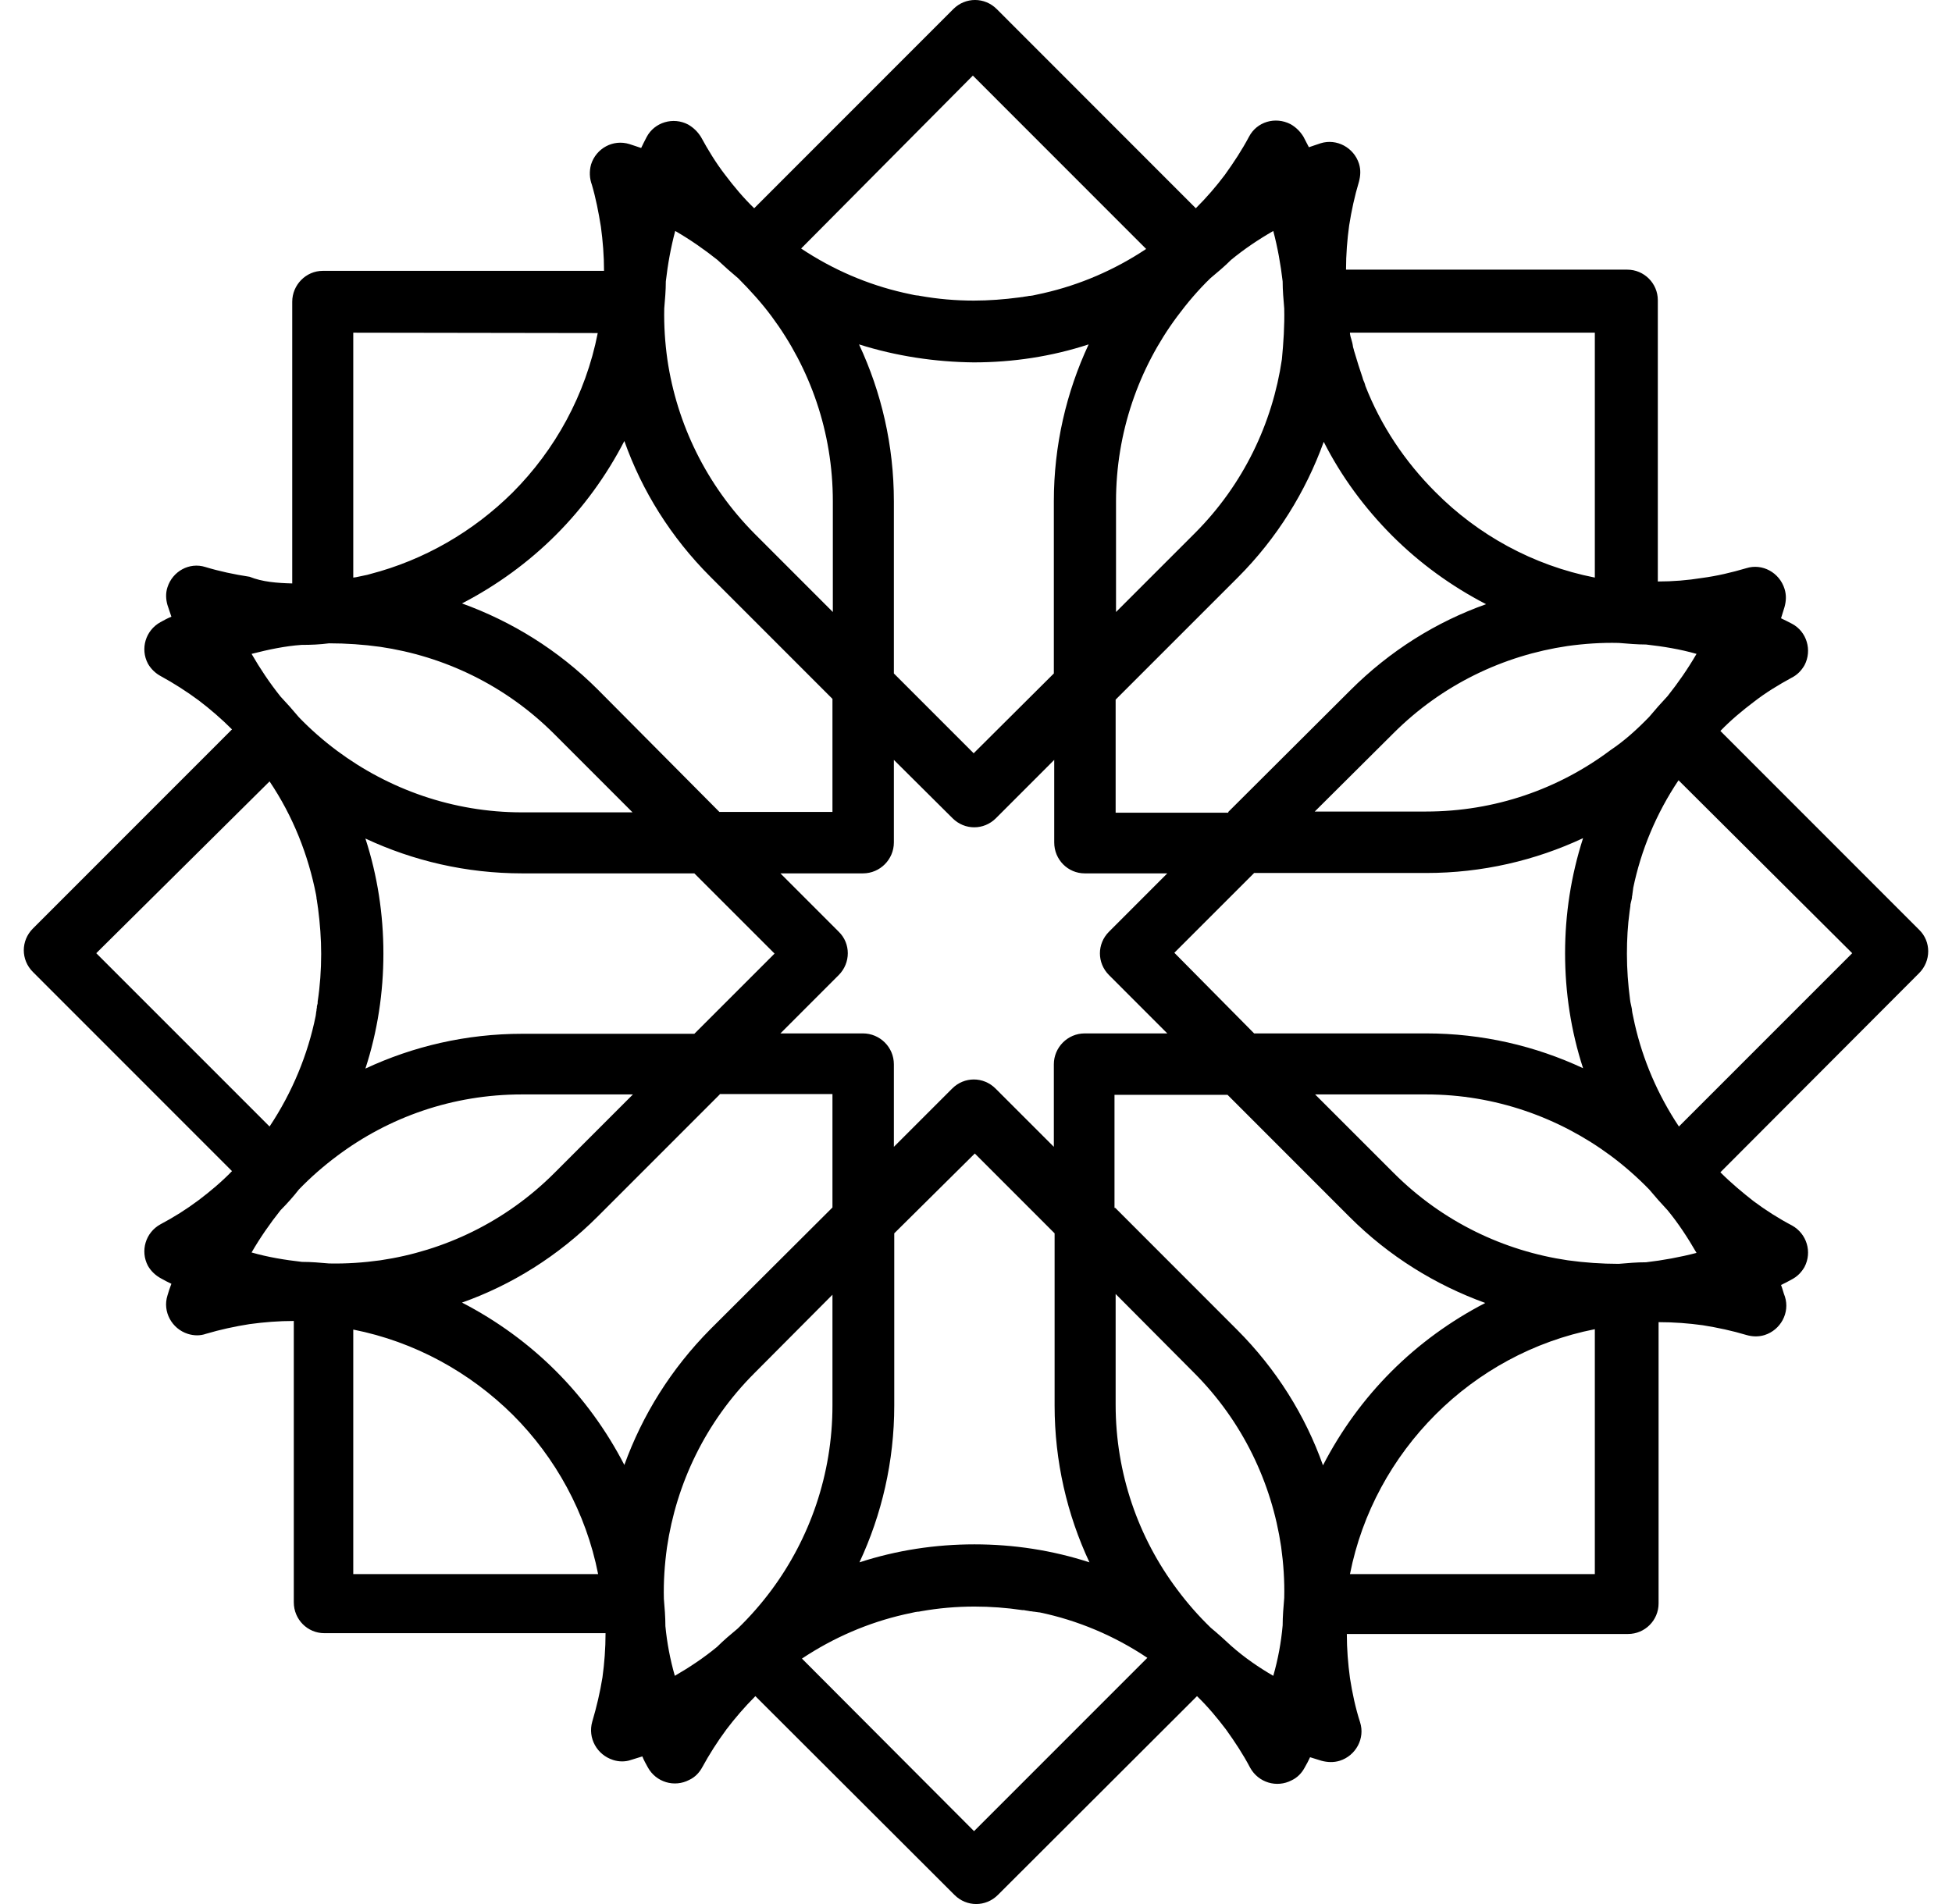 <?xml version="1.0" encoding="UTF-8"?>
<svg xmlns="http://www.w3.org/2000/svg" width="41" height="40" viewBox="0 0 41 40" fill="none">
  <path d="M16.827 5.221C17.493 5.665 18.224 5.978 18.98 6.15C19.054 6.167 19.136 6.183 19.21 6.2L19.268 6.208H19.284L19.325 6.216C19.695 6.282 20.073 6.315 20.451 6.315C20.771 6.315 21.092 6.29 21.404 6.249L21.461 6.241H21.47L21.519 6.232L21.576 6.224L21.617 6.216H21.634L21.691 6.208C21.765 6.191 21.847 6.175 21.921 6.158C22.677 5.986 23.409 5.673 24.074 5.23L20.434 1.588L16.827 5.221ZM26.974 6.479C26.958 6.29 26.941 6.101 26.941 5.912C26.9 5.558 26.835 5.197 26.744 4.852C26.432 5.032 26.136 5.23 25.857 5.46C25.717 5.6 25.569 5.723 25.422 5.846C25.167 6.093 24.937 6.364 24.723 6.652C23.918 7.737 23.441 9.085 23.441 10.531V12.857L25.093 11.205C26.12 10.178 26.728 8.887 26.925 7.548C26.958 7.202 26.983 6.841 26.974 6.479ZM28.355 6.989V7.013L28.363 7.054L28.371 7.087L28.379 7.112C28.396 7.169 28.412 7.227 28.42 7.293L28.437 7.35V7.358L28.453 7.408C28.503 7.58 28.56 7.761 28.617 7.926L28.626 7.958L28.634 7.983L28.659 8.041L28.675 8.09V8.098C29.004 8.945 29.513 9.701 30.146 10.334C31.041 11.238 32.2 11.879 33.498 12.134V6.989H28.355ZM34.64 15.06C34.763 14.912 34.895 14.764 35.026 14.624C35.248 14.345 35.453 14.049 35.634 13.737C35.289 13.638 34.936 13.581 34.574 13.54C34.385 13.54 34.196 13.523 33.999 13.507C33.638 13.498 33.276 13.523 32.923 13.572C31.584 13.77 30.294 14.378 29.267 15.405L27.615 17.049H29.948C31.403 17.049 32.742 16.573 33.827 15.759C34.122 15.562 34.385 15.323 34.64 15.06ZM25.799 17.057L28.363 14.501C29.193 13.671 30.17 13.063 31.214 12.693C30.483 12.315 29.817 11.83 29.242 11.255C28.667 10.679 28.174 10.013 27.804 9.282C27.426 10.326 26.826 11.304 25.997 12.134L23.433 14.698V17.074H25.799V17.057ZM35.256 16.392C34.788 17.09 34.467 17.863 34.303 18.66V18.669L34.295 18.726L34.287 18.784V18.792L34.278 18.841V18.858L34.27 18.899L34.262 18.931L34.254 18.964L34.245 19.006V19.03L34.229 19.145C34.188 19.441 34.172 19.737 34.172 20.041C34.172 20.362 34.196 20.682 34.237 20.995L34.245 21.052L34.27 21.167L34.278 21.208V21.225L34.287 21.282C34.303 21.356 34.319 21.438 34.336 21.512C34.508 22.269 34.821 23 35.264 23.666L38.904 20.025L35.256 16.392ZM33.999 26.551C34.188 26.535 34.377 26.518 34.574 26.518C34.928 26.477 35.289 26.411 35.634 26.321C35.453 26.008 35.256 25.704 35.026 25.425C34.895 25.285 34.763 25.137 34.64 24.989C34.393 24.734 34.122 24.496 33.835 24.282C32.75 23.477 31.403 22.992 29.957 22.992H27.623L29.275 24.644C30.302 25.671 31.592 26.28 32.931 26.477C33.284 26.526 33.646 26.551 33.999 26.551ZM26.342 21.71H29.957C31.132 21.71 32.249 21.973 33.251 22.441C32.997 21.66 32.873 20.847 32.873 20.025C32.873 19.211 32.997 18.397 33.251 17.608C32.249 18.077 31.132 18.34 29.957 18.34H26.342L24.666 20.016L26.342 21.71ZM23.425 25.375L25.98 27.932C26.81 28.762 27.418 29.74 27.788 30.784C28.166 30.052 28.65 29.387 29.226 28.811C29.801 28.236 30.466 27.751 31.197 27.373C30.154 26.995 29.176 26.395 28.346 25.565L25.783 23H23.409V25.375H23.425ZM26.744 35.206C26.843 34.861 26.909 34.507 26.941 34.146C26.941 33.957 26.958 33.759 26.974 33.57C26.983 33.209 26.958 32.847 26.909 32.494C26.711 31.154 26.103 29.863 25.076 28.836L23.433 27.184V29.51C23.433 30.956 23.91 32.304 24.723 33.389C24.937 33.677 25.167 33.94 25.43 34.195C25.578 34.318 25.725 34.45 25.865 34.581C26.136 34.82 26.432 35.025 26.744 35.206ZM20.459 38.469L24.099 34.828C23.4 34.359 22.628 34.039 21.839 33.874H21.831L21.773 33.866L21.716 33.858H21.708L21.659 33.85H21.642L21.601 33.842L21.543 33.833L21.502 33.825H21.478H21.47C21.141 33.776 20.804 33.751 20.467 33.751C20.089 33.751 19.711 33.784 19.341 33.85L19.3 33.858H19.284L19.227 33.866C19.153 33.883 19.07 33.899 18.997 33.916C18.241 34.088 17.509 34.401 16.844 34.844L20.459 38.469ZM18.783 25.91V29.526C18.783 30.702 18.52 31.82 18.052 32.822C18.832 32.568 19.645 32.444 20.467 32.444C21.289 32.444 22.102 32.568 22.883 32.822C22.414 31.82 22.151 30.702 22.151 29.526V25.91L20.475 24.233L18.783 25.91ZM14.174 35.206C14.486 35.025 14.782 34.828 15.061 34.598C15.201 34.458 15.348 34.335 15.496 34.212C15.751 33.965 15.989 33.694 16.203 33.406C17.008 32.321 17.485 30.973 17.485 29.526V27.2L15.841 28.852C14.815 29.88 14.207 31.17 14.009 32.51C13.96 32.864 13.935 33.225 13.944 33.587C13.96 33.776 13.976 33.965 13.976 34.162C14.009 34.507 14.075 34.861 14.174 35.206ZM7.42 33.069H12.563C12.309 31.779 11.668 30.619 10.772 29.724C9.868 28.828 8.71 28.187 7.42 27.932V33.069ZM15.118 22.992L12.555 25.556C11.725 26.387 10.748 26.995 9.704 27.365C10.435 27.743 11.101 28.228 11.676 28.803C12.251 29.378 12.736 30.044 13.114 30.776C13.492 29.732 14.091 28.762 14.921 27.924L17.485 25.367V22.984H15.118V22.992ZM5.284 26.312C5.629 26.411 5.982 26.469 6.344 26.51C6.533 26.51 6.722 26.526 6.911 26.543C7.272 26.551 7.634 26.526 7.987 26.477C9.326 26.28 10.616 25.671 11.643 24.644L13.294 22.992H10.961C9.507 22.992 8.168 23.469 7.083 24.282C6.796 24.496 6.524 24.734 6.278 24.989C6.163 25.137 6.031 25.285 5.892 25.425C5.67 25.704 5.465 26 5.284 26.312ZM2.022 20.025L5.662 23.666C6.138 22.951 6.467 22.154 6.631 21.34L6.639 21.282V21.274L6.648 21.225V21.208L6.656 21.167V21.142L6.664 21.11L6.672 21.077V21.052V21.044C6.722 20.715 6.746 20.378 6.746 20.041C6.746 19.721 6.722 19.408 6.681 19.088L6.672 19.03V19.022L6.664 18.973L6.656 18.915L6.648 18.874V18.858L6.639 18.8C6.475 17.962 6.155 17.148 5.662 16.416L2.022 20.025ZM14.584 18.348H10.969C9.794 18.348 8.677 18.085 7.675 17.616C7.929 18.397 8.053 19.211 8.053 20.033C8.053 20.855 7.929 21.669 7.675 22.449C8.677 21.981 9.794 21.718 10.969 21.718H14.584L16.269 20.033L14.584 18.348ZM18.775 15.964V17.641C18.775 17.657 18.775 17.682 18.775 17.699C18.775 18.052 18.487 18.348 18.125 18.348H16.392L17.616 19.573C17.871 19.819 17.871 20.23 17.616 20.485L16.392 21.71H18.068C18.084 21.71 18.109 21.71 18.125 21.71C18.479 21.71 18.775 21.997 18.775 22.359V24.093L19.999 22.869C20.253 22.614 20.656 22.614 20.911 22.869L22.135 24.093V22.359C22.135 22.006 22.423 21.71 22.784 21.71C22.8 21.71 22.825 21.71 22.842 21.71H24.518L23.294 20.485C23.039 20.23 23.039 19.827 23.294 19.573L24.518 18.348H22.784C22.431 18.348 22.143 18.06 22.143 17.699C22.143 17.682 22.143 17.657 22.143 17.641V15.964L20.919 17.189C20.664 17.444 20.262 17.444 20.007 17.189L18.775 15.964ZM18.043 7.235C18.512 8.238 18.775 9.356 18.775 10.531V14.148L20.451 15.825L22.135 14.148V10.531C22.135 9.356 22.398 8.238 22.866 7.235C22.086 7.49 21.272 7.613 20.451 7.613C19.645 7.605 18.824 7.482 18.043 7.235ZM17.493 12.857V10.531C17.493 9.076 17.016 7.737 16.211 6.652C15.998 6.364 15.759 6.101 15.505 5.846C15.357 5.723 15.209 5.591 15.069 5.46C14.79 5.238 14.494 5.032 14.182 4.852C14.091 5.197 14.026 5.55 13.985 5.912C13.985 6.101 13.968 6.29 13.952 6.479C13.944 6.841 13.968 7.202 14.018 7.556C14.215 8.896 14.831 10.186 15.85 11.213L17.493 12.857ZM15.11 17.057H17.485V14.682L14.921 12.117C14.091 11.287 13.483 10.309 13.114 9.265C12.736 9.997 12.251 10.663 11.676 11.238C11.101 11.813 10.435 12.298 9.704 12.677C10.748 13.055 11.725 13.655 12.555 14.485L15.11 17.057ZM5.284 13.737C5.465 14.049 5.662 14.345 5.892 14.633C6.023 14.772 6.155 14.92 6.278 15.068C6.524 15.323 6.796 15.562 7.083 15.775C8.168 16.581 9.515 17.066 10.961 17.066H13.286L11.643 15.422C10.616 14.394 9.326 13.786 7.987 13.589C7.634 13.54 7.272 13.515 6.911 13.515C6.722 13.54 6.533 13.548 6.335 13.548C5.99 13.572 5.637 13.646 5.284 13.737ZM7.42 6.989V12.134L7.478 12.126C7.56 12.109 7.634 12.093 7.716 12.076L7.773 12.06C8.915 11.764 9.942 11.164 10.764 10.35C11.659 9.454 12.3 8.295 12.555 6.997L7.42 6.989ZM6.138 12.257V6.339C6.138 5.986 6.426 5.69 6.779 5.69C6.804 5.69 6.82 5.69 6.837 5.69H12.687C12.687 5.369 12.662 5.065 12.621 4.761C12.572 4.457 12.514 4.161 12.432 3.882C12.383 3.75 12.374 3.602 12.415 3.454C12.522 3.117 12.876 2.92 13.221 3.027C13.303 3.051 13.385 3.084 13.467 3.109C13.5 3.035 13.541 2.961 13.582 2.879C13.746 2.567 14.141 2.451 14.453 2.616C14.568 2.682 14.658 2.772 14.724 2.879C14.872 3.15 15.036 3.421 15.233 3.676C15.414 3.915 15.611 4.153 15.841 4.375L20.023 0.191C20.278 -0.064 20.681 -0.064 20.936 0.191L25.117 4.375C25.348 4.145 25.545 3.915 25.725 3.676C25.914 3.413 26.087 3.15 26.235 2.871C26.399 2.558 26.785 2.443 27.106 2.608C27.221 2.673 27.311 2.764 27.377 2.871C27.418 2.945 27.451 3.019 27.492 3.093C27.574 3.068 27.656 3.035 27.738 3.01C28.075 2.904 28.437 3.101 28.544 3.438C28.585 3.569 28.576 3.693 28.544 3.816C28.453 4.12 28.387 4.424 28.338 4.736C28.297 5.032 28.272 5.345 28.272 5.665H34.18C34.533 5.665 34.821 5.953 34.821 6.306V12.216C35.141 12.216 35.445 12.191 35.749 12.142C36.061 12.101 36.373 12.027 36.678 11.937C37.014 11.83 37.376 12.027 37.483 12.372C37.524 12.504 37.516 12.627 37.483 12.75C37.458 12.833 37.433 12.907 37.409 12.989C37.483 13.022 37.557 13.063 37.639 13.104C37.951 13.268 38.066 13.663 37.902 13.975C37.836 14.09 37.746 14.181 37.631 14.238C37.359 14.386 37.088 14.55 36.834 14.748C36.595 14.929 36.357 15.126 36.135 15.356L40.309 19.532C40.564 19.778 40.564 20.189 40.309 20.444L36.135 24.628C36.365 24.858 36.603 25.055 36.834 25.236C37.088 25.425 37.359 25.598 37.639 25.745C37.951 25.918 38.066 26.304 37.902 26.617C37.836 26.732 37.746 26.822 37.631 26.88C37.557 26.921 37.483 26.962 37.409 26.995C37.442 27.077 37.458 27.159 37.491 27.241C37.598 27.578 37.401 27.94 37.064 28.047C36.932 28.088 36.801 28.08 36.686 28.047C36.382 27.956 36.078 27.891 35.766 27.841C35.47 27.8 35.157 27.776 34.837 27.776V33.685C34.837 34.039 34.55 34.327 34.196 34.327H28.289C28.289 34.647 28.314 34.951 28.355 35.255C28.404 35.568 28.47 35.88 28.568 36.184C28.675 36.521 28.478 36.883 28.141 36.99C28.009 37.031 27.878 37.023 27.755 36.99C27.673 36.965 27.599 36.94 27.517 36.916C27.484 36.99 27.443 37.064 27.401 37.138C27.344 37.244 27.254 37.343 27.13 37.401C26.818 37.565 26.432 37.45 26.259 37.138C26.112 36.858 25.939 36.595 25.75 36.332C25.569 36.094 25.372 35.855 25.142 35.633L20.96 39.809C20.705 40.064 20.303 40.064 20.048 39.809L15.866 35.633C15.636 35.864 15.439 36.094 15.258 36.332C15.069 36.587 14.897 36.858 14.749 37.129C14.691 37.236 14.601 37.335 14.478 37.392C14.165 37.557 13.779 37.442 13.607 37.129C13.566 37.055 13.524 36.981 13.492 36.899C13.409 36.924 13.327 36.949 13.253 36.973C13.138 37.014 12.999 37.014 12.876 36.973C12.539 36.866 12.341 36.513 12.44 36.168C12.53 35.864 12.604 35.551 12.654 35.239C12.695 34.943 12.719 34.631 12.719 34.31H6.812C6.459 34.31 6.171 34.022 6.171 33.661C6.171 33.644 6.171 33.62 6.171 33.603V27.751C5.851 27.751 5.547 27.776 5.243 27.817C4.931 27.866 4.627 27.932 4.323 28.022C4.207 28.063 4.076 28.063 3.945 28.022C3.608 27.915 3.411 27.554 3.517 27.217C3.542 27.134 3.567 27.052 3.6 26.97C3.526 26.937 3.452 26.896 3.378 26.855C3.271 26.797 3.172 26.707 3.107 26.592C2.942 26.28 3.057 25.893 3.369 25.721C3.649 25.573 3.912 25.408 4.175 25.211C4.413 25.03 4.651 24.833 4.873 24.603L0.691 20.419C0.436 20.164 0.436 19.762 0.691 19.507L4.873 15.323C4.651 15.101 4.413 14.896 4.175 14.715C3.92 14.526 3.649 14.353 3.378 14.205C3.271 14.148 3.172 14.057 3.107 13.942C2.942 13.63 3.057 13.244 3.369 13.071C3.443 13.03 3.517 12.989 3.6 12.956C3.575 12.874 3.542 12.791 3.517 12.709C3.484 12.594 3.476 12.463 3.517 12.339C3.624 12.002 3.977 11.805 4.314 11.912C4.61 12.002 4.922 12.068 5.243 12.117C5.506 12.224 5.818 12.249 6.138 12.257ZM28.355 33.069H33.498V27.924C32.208 28.178 31.049 28.82 30.154 29.715C29.25 30.619 28.609 31.779 28.355 33.069Z" fill="black"></path>
</svg>
